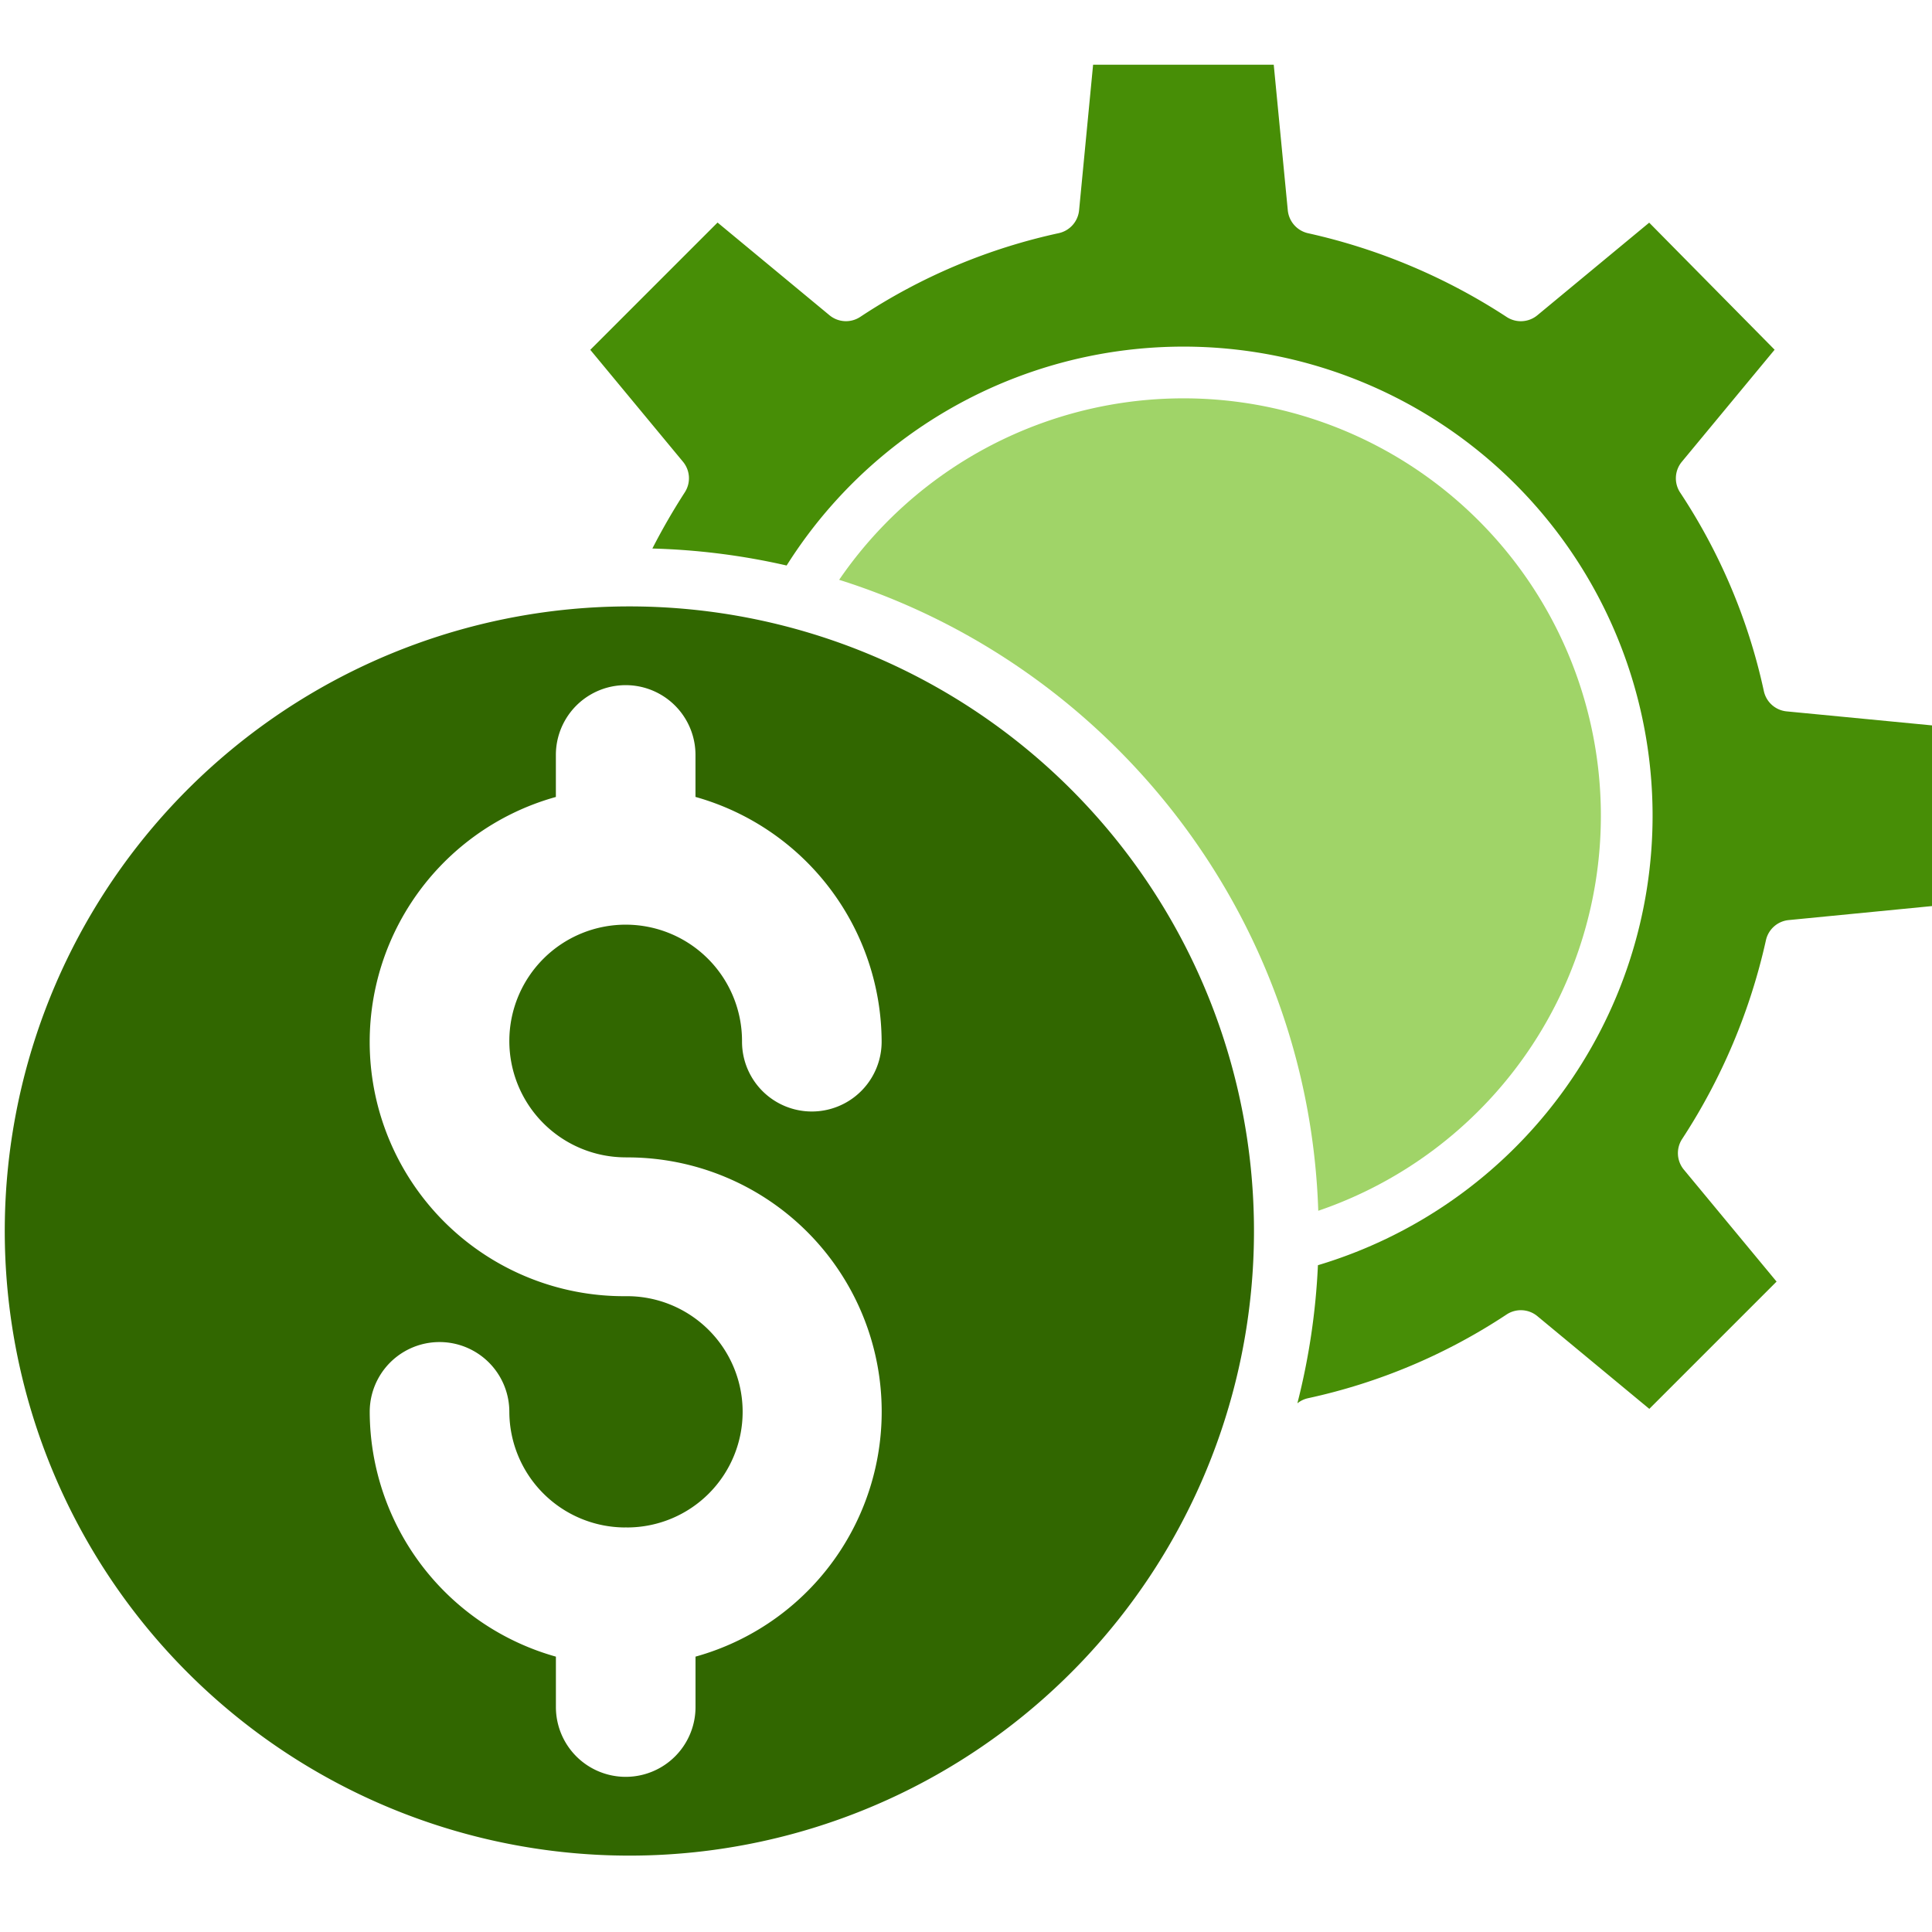 <svg xmlns="http://www.w3.org/2000/svg" xmlns:xlink="http://www.w3.org/1999/xlink" width="512" height="512" viewBox="0 0 512 512">
  <defs>
    <clipPath id="clip-QAccount">
      <rect width="512" height="512"/>
    </clipPath>
  </defs>
  <g id="QAccount" clip-path="url(#clip-QAccount)">
    <g id="accounting" transform="translate(-32 -29.851)">
      <path id="Path_219" data-name="Path 219" d="M353.556,339.668A110.615,110.615,0,1,0,226.585,172.456C298.337,195.084,350.986,261.15,353.556,339.668Z" transform="translate(27.798 11.051)" fill="#a0d468"/>
      <path id="Path_222" data-name="Path 222" d="M524.446,222.086l-38.514-3.712A6.857,6.857,0,0,1,479.887,213a154.593,154.593,0,0,0-22.166-52.591,6.857,6.857,0,0,1,.424-8.177l24.593-29.7L449.5,88.859,419.861,113.4a6.857,6.857,0,0,1-8.091.481,159.255,159.255,0,0,0-52.677-22.223,6.919,6.919,0,0,1-5.371-6.1L350,47H302.129l-3.712,38.563a6.889,6.889,0,0,1-5.371,6.071,154.608,154.608,0,0,0-52.6,22.179,6.857,6.857,0,0,1-8.176-.418L202.606,88.829l-33.728,33.729,24.571,29.667a6.857,6.857,0,0,1,.481,8.091c-3.145,4.877-6.021,9.861-8.6,14.9a181.151,181.151,0,0,1,35.581,4.5,124.326,124.326,0,1,1,140.8,185.427,180.915,180.915,0,0,1-5.446,36.6,6.833,6.833,0,0,1,2.83-1.353,154.559,154.559,0,0,0,52.591-22.171,6.857,6.857,0,0,1,8.177.425l29.667,24.571,33.727-33.728-24.571-29.666a6.857,6.857,0,0,1-.481-8.091,159.277,159.277,0,0,0,22.224-52.677,6.857,6.857,0,0,1,6.037-5.371l37.983-3.71Z" transform="translate(19.554)" fill="#478e06"/>
      <path id="Path_156" data-name="Path 156" d="M360.186,297.935a165.527,165.527,0,1,0,117.673,48.136,165.527,165.527,0,0,0-117.673-48.136Zm0,146.017a67.381,67.381,0,0,1,18.5,132.3v13.358a18.5,18.5,0,0,1-37,0V576.257a67.6,67.6,0,0,1-49.341-64.87,18.5,18.5,0,1,1,37,0,30.768,30.768,0,0,0,30.476,30.634c.122,0,.237-.018.356-.018a2.309,2.309,0,0,1,.356.018,30.646,30.646,0,1,0-.356-61.29,67.381,67.381,0,0,1-18.5-132.3V337.3a18.5,18.5,0,0,1,37,0V348.42a67.6,67.6,0,0,1,49.332,64.867,18.5,18.5,0,1,1-37,0,30.832,30.832,0,1,0-30.832,30.652Z" transform="translate(-162.366 -107.377)" fill="#316700"/>
    </g>
  </g>
</svg>
